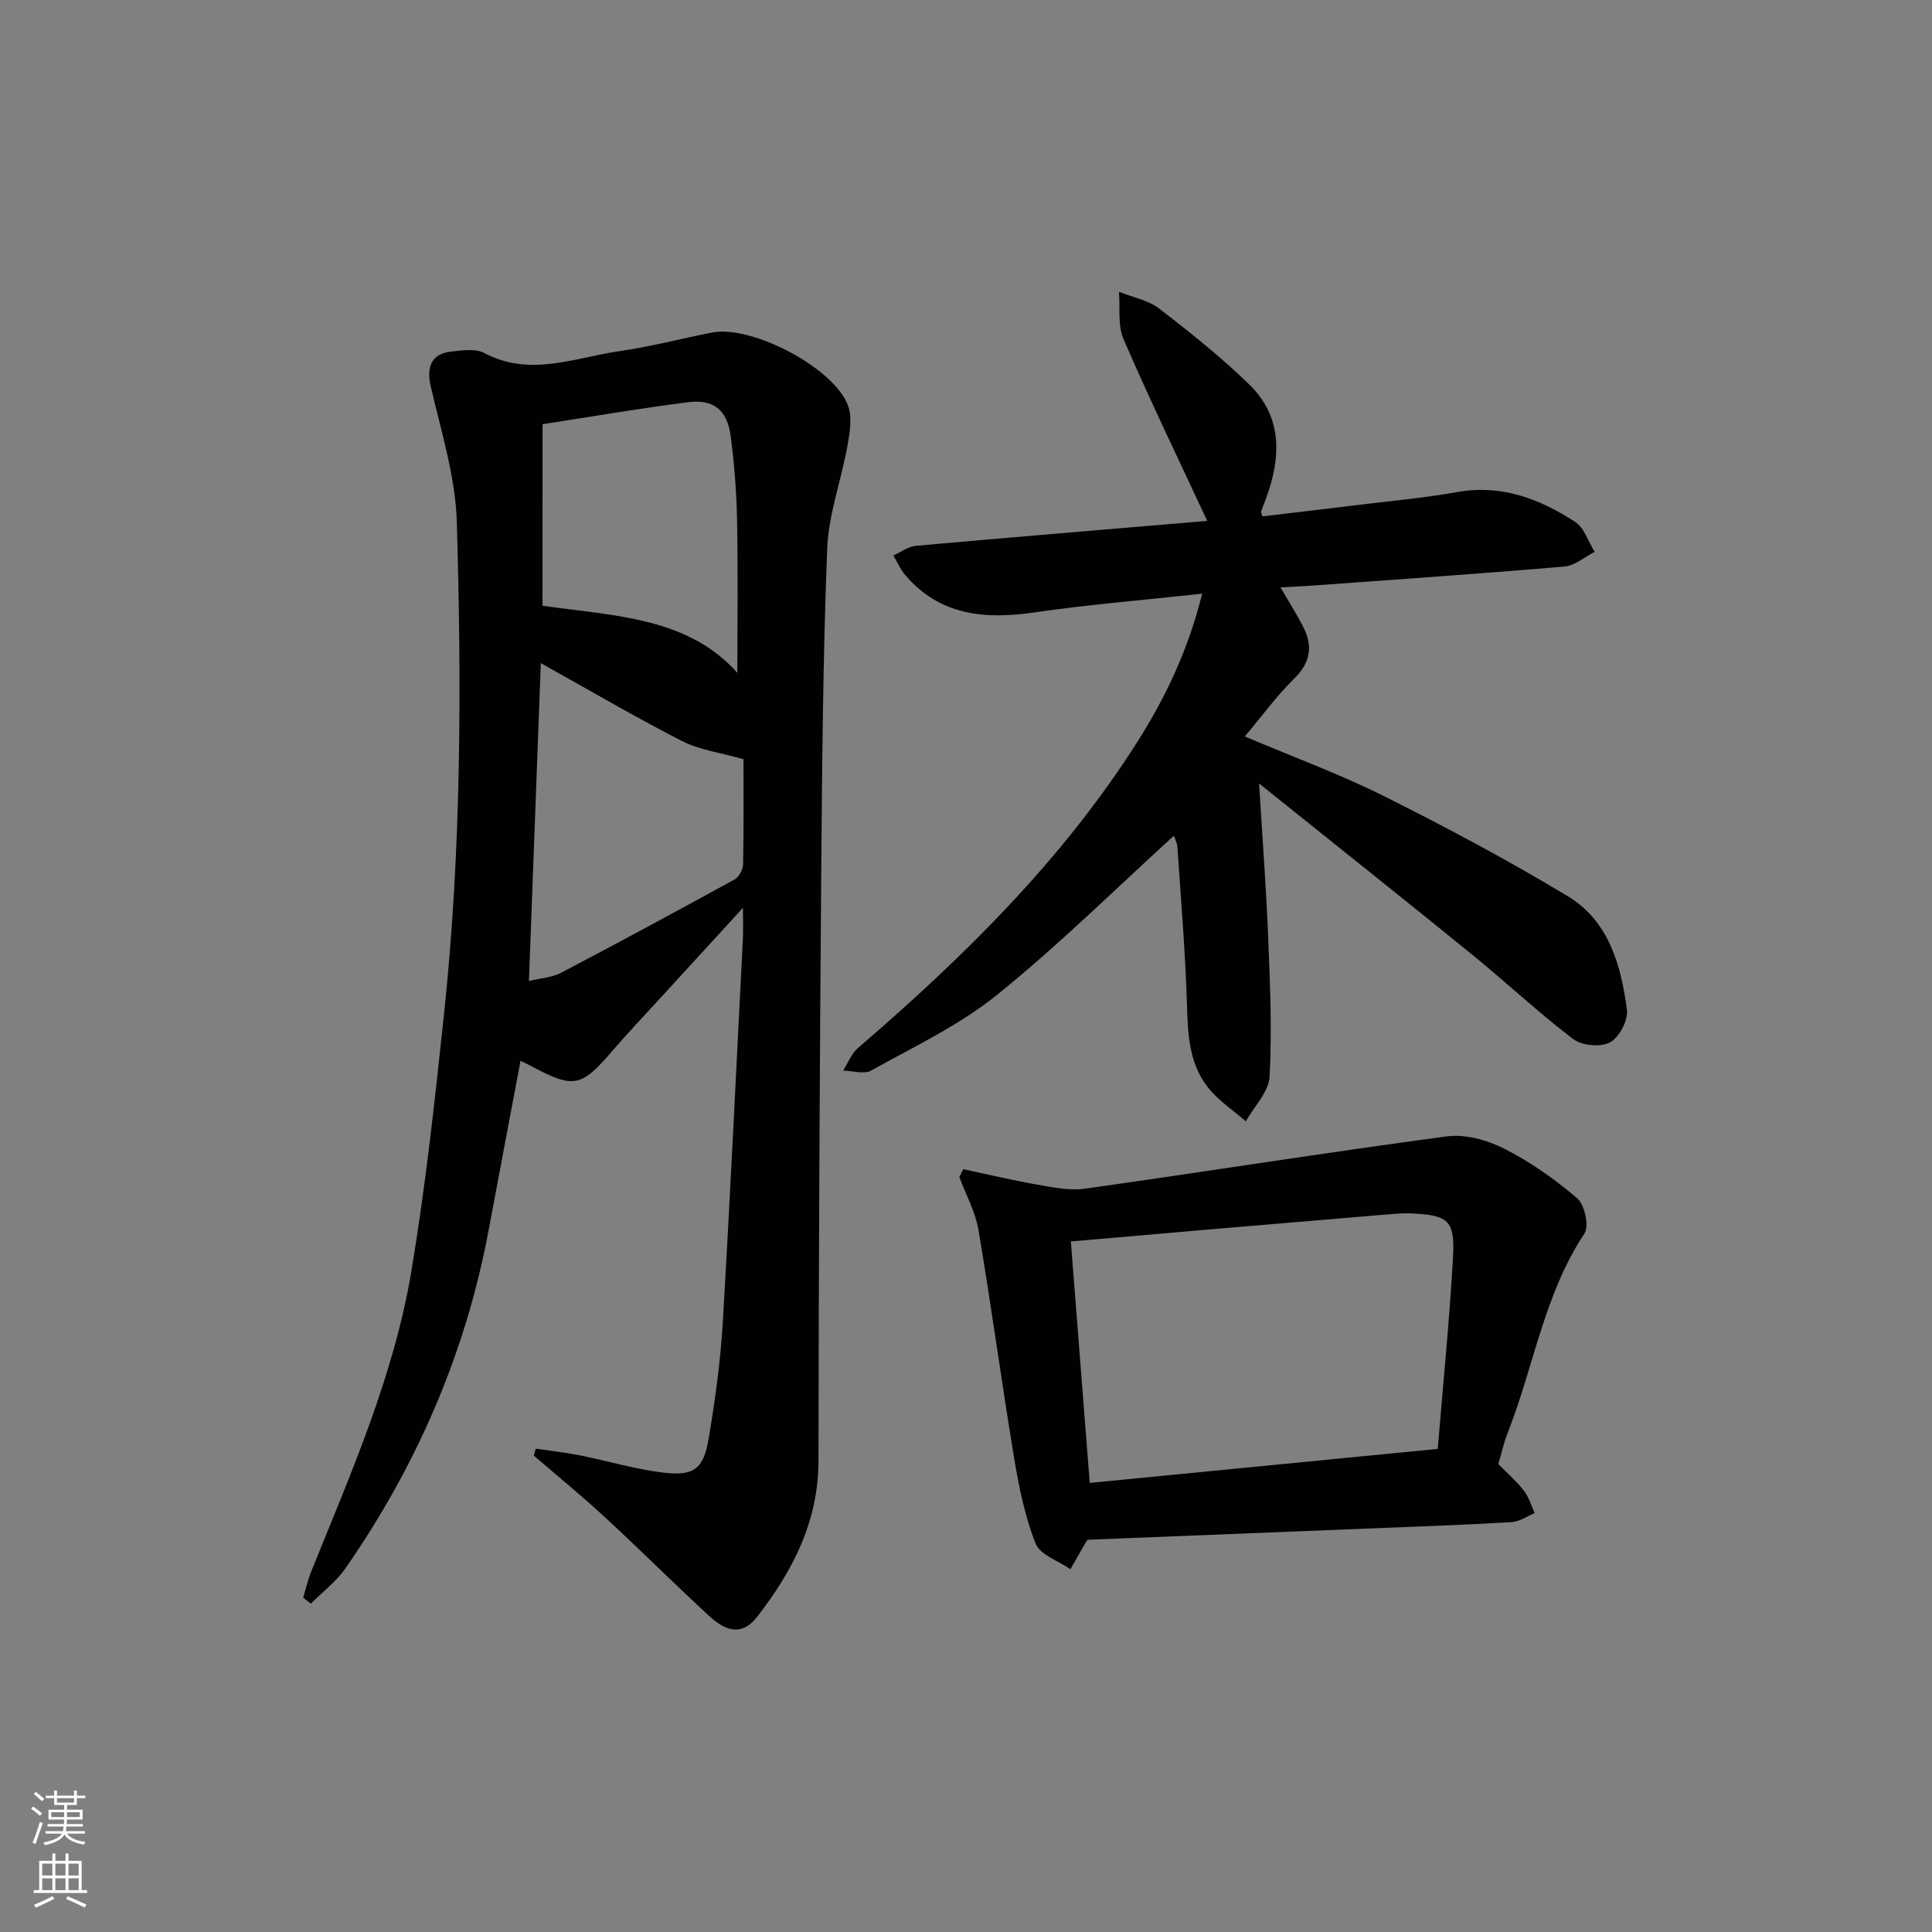 <svg enable-background="new 0 0 400 400" viewBox="0 0 400 400" xmlns="http://www.w3.org/2000/svg"><rect x="0" y="0" width="400" height="400" fill="#808080" stroke="none"/><g fill="#010103"><path d="m62.77 330.79c.54-1.8.95-3.65 1.65-5.39 8.2-20.32 17.11-40.47 20.75-62.21 2.95-17.67 4.88-35.52 6.77-53.34 3.59-33.84 3.63-67.82 2.64-101.76-.27-9.43-3.27-18.81-5.41-28.13-.91-3.97.15-6.71 4.19-7.16 2.29-.25 5.06-.7 6.9.28 9.54 5.08 18.82.91 28.12-.4 6.4-.91 12.68-2.59 19.03-3.83 8.28-1.62 25.47 7.41 28.2 15.23.85 2.43.33 5.53-.15 8.21-1.29 7.14-3.92 14.18-4.2 21.34-.87 22.28-1.05 44.6-1.23 66.9-.32 40.63-.53 81.26-.57 121.9-.01 12.55-5.32 22.8-12.68 32.29-2.78 3.59-5.94 3.54-9.88-.08-7.35-6.76-14.41-13.83-21.75-20.6-4.73-4.37-9.73-8.45-14.62-12.66.13-.48.26-.97.39-1.45 3.05.45 6.13.79 9.15 1.39 5.69 1.13 11.3 2.83 17.03 3.54 6.59.82 8.56-.66 9.64-7.14 1.32-7.85 2.42-15.79 2.89-23.73 1.57-26.56 2.82-53.13 4.18-79.7.08-1.58.01-3.16.01-6.34-6.19 6.76-11.3 12.33-16.4 17.92-3.59 3.93-7.28 7.79-10.75 11.83-6.32 7.36-7.88 7.71-16.49 3.13-.69-.37-1.4-.7-2.41-1.2-2.24 11.91-4.43 23.42-6.58 34.94-4.76 25.55-14.89 48.85-29.67 70.14-1.92 2.76-4.75 4.88-7.16 7.3-.53-.42-1.06-.82-1.59-1.22zm91.16-173.6c-4.82-1.38-9.11-1.91-12.72-3.76-9.72-4.98-19.15-10.51-29.24-16.13-.82 21.97-1.63 43.57-2.46 65.81 2.57-.63 4.81-.74 6.62-1.69 12.06-6.33 24.04-12.79 35.97-19.35.91-.5 1.73-2.05 1.75-3.13.15-7.65.08-15.3.08-21.75zm-41.61-31.77c14.91 2.09 30.1 2.38 40.34 13.88 0-10.17.15-20.9-.06-31.63-.11-5.8-.57-11.61-1.32-17.36-.7-5.39-3.51-7.71-8.81-7.04-9.98 1.26-19.89 2.98-30.14 4.56-.01 12.44-.01 24.85-.01 37.59z"/><path d="m248.89 122.92c-12.25 1.33-23.48 2.24-34.62 3.86-10.27 1.49-19.61.75-26.84-7.71-1.01-1.19-1.66-2.69-2.47-4.05 1.55-.7 3.05-1.87 4.64-2.01 20.03-1.8 40.08-3.44 60.11-5.15.26-.02.49-.31.19-.11-5.84-12.54-11.82-24.91-17.28-37.51-1.25-2.87-.68-6.54-.95-9.83 2.8 1.13 6.01 1.71 8.32 3.48 6.44 4.94 12.81 10.04 18.62 15.68 6.95 6.74 6.65 15.08 3.52 23.59-.34.92-.71 1.82-1.04 2.74-.05.13.08.32.27 1.01 6.79-.81 13.67-1.61 20.55-2.45 6.6-.81 13.23-1.41 19.76-2.58 9.18-1.65 17.1 1.39 24.47 6.19 1.88 1.23 2.7 4.08 4.01 6.19-2.07 1.05-4.07 2.85-6.21 3.03-17.06 1.47-34.15 2.63-51.23 3.88-2.29.17-4.59.28-7.6.45 1.76 3.03 3.32 5.48 4.65 8.05 2.06 3.97 1.67 7.39-1.76 10.77-3.64 3.58-6.69 7.78-10.28 12.04 10.05 4.26 19.73 7.81 28.9 12.39 12.89 6.45 25.65 13.25 37.99 20.69 8.46 5.1 11.04 14.32 12.23 23.54.28 2.16-1.62 5.7-3.52 6.72-1.93 1.04-5.82.67-7.62-.7-7.27-5.54-13.96-11.83-21.06-17.6-14.19-11.54-28.51-22.91-43.96-35.31.71 11.66 1.49 21.79 1.89 31.95.38 9.59.8 19.21.28 28.77-.17 3.16-3.2 6.16-4.92 9.23-2.61-2.28-5.61-4.24-7.74-6.9-3.81-4.75-4.25-10.53-4.42-16.51-.31-11.12-1.25-22.22-2-33.32-.07-1.05-.64-2.06-.74-2.39-12.16 11.06-23.87 22.67-36.64 32.96-7.81 6.3-17.19 10.71-26.03 15.65-1.47.82-3.84.04-5.8.01 1-1.57 1.7-3.5 3.06-4.67 21.92-18.86 42.44-39.03 58-63.62 5.76-9.12 10.41-18.88 13.27-30.45z"/><path d="m199.43 242.06c5.03 1.07 10.04 2.28 15.1 3.16 3.33.58 6.84 1.34 10.11.88 24.96-3.51 49.86-7.48 74.85-10.82 3.83-.51 8.38.73 11.91 2.52 5.42 2.75 10.53 6.33 15.15 10.3 1.55 1.33 2.5 5.77 1.48 7.3-8.34 12.6-10.47 27.5-15.85 41.17-.84 2.14-1.34 4.43-1.97 6.55 1.85 1.89 3.76 3.53 5.28 5.48 1.04 1.34 1.52 3.1 2.25 4.67-1.58.65-3.14 1.77-4.76 1.87-9.46.56-18.93.89-28.39 1.27-19.76.8-39.51 1.58-59.4 2.38-.07.1-.28.36-.45.64-1.05 1.82-2.08 3.64-3.12 5.46-2.49-1.74-6.28-2.96-7.21-5.32-2.22-5.62-3.46-11.72-4.45-17.73-2.6-15.69-4.72-31.47-7.37-47.16-.64-3.78-2.61-7.33-3.97-10.99.26-.54.54-1.09.81-1.63zm98.24 57.92c1.12-13.67 2.44-26.7 3.16-39.76.42-7.54-1.01-8.64-8.47-8.99-1.33-.06-2.67 0-3.99.11-11.75.98-23.51 1.97-35.26 2.97-10.39.89-20.77 1.8-31.4 2.72 1.28 16.4 2.57 32.91 3.91 49.99 23.59-2.31 47.14-4.61 72.05-7.04z"/></g><path d="m6.44 374.46.42-.45c.65.47 1.27.95 1.85 1.44l-.45.49c-.65-.56-1.25-1.06-1.82-1.48m.93 7.33-.63-.26c.55-1.36 1.05-2.8 1.53-4.33.19.1.38.19.59.27-.47 1.29-.96 2.73-1.49 4.32m-.38-10.38.44-.42c.43.34 1.01.82 1.74 1.44l-.49.49c-.53-.51-1.09-1.01-1.69-1.51m2.5.35h1.72v-1.04h.59v1.04h3.52v-1.04h.59v1.04h1.75v.53h-1.75v1.42h-2.03v.97h3.22v2.03h-3.24c0 .35-.01.66-.03.93h3.32v.53h-3.37c-.03.27-.08.58-.15.94h3.96v.53h-3.71c.67.92 1.93 1.48 3.79 1.68-.13.24-.23.44-.29.59-2.13-.38-3.48-1.08-4.04-2.12-.43.97-1.77 1.72-4.03 2.23-.09-.19-.2-.37-.33-.55 2.1-.42 3.37-1.03 3.81-1.83h-3.36v-.53h3.58c.08-.29.13-.61.16-.94h-3.33v-.53h3.39c.02-.27.04-.58.04-.93h-3.23v-2.03h3.25v-.97h-2.07v-1.42h-1.73zm1.12 3.44v1h2.65c.01-.3.02-.44.01-.4v-.25-.35zm1.19-2h3.52v-.91h-3.52zm4.71 2h-2.63v.59c0 .15-.01.28-.01.4h2.64z" fill="#fbfcfa"/><path d="m13.56 383.74h.63v1.52h2.72v6.07h1.13v.6h-11.06v-.6h1.13v-6.07h2.73v-1.52h.63v1.52h2.1v-1.52zm-2.69 8.83.38.56c-1.24.63-2.53 1.25-3.85 1.85-.1-.21-.21-.42-.34-.63 1.37-.55 2.63-1.15 3.81-1.78m-2.13-4.27h2.1v-2.45h-2.1zm0 3.04h2.1v-2.46h-2.1zm2.72-3.04h2.1v-2.45h-2.1zm0 3.04h2.1v-2.46h-2.1zm6.07 3.6c-1.41-.71-2.7-1.3-3.86-1.78l.35-.56c1.45.62 2.75 1.19 3.88 1.72zm-1.25-9.09h-2.1v2.45h2.1zm-2.09 5.49h2.1v-2.46h-2.1z" fill="#fbfcfa"/></svg>